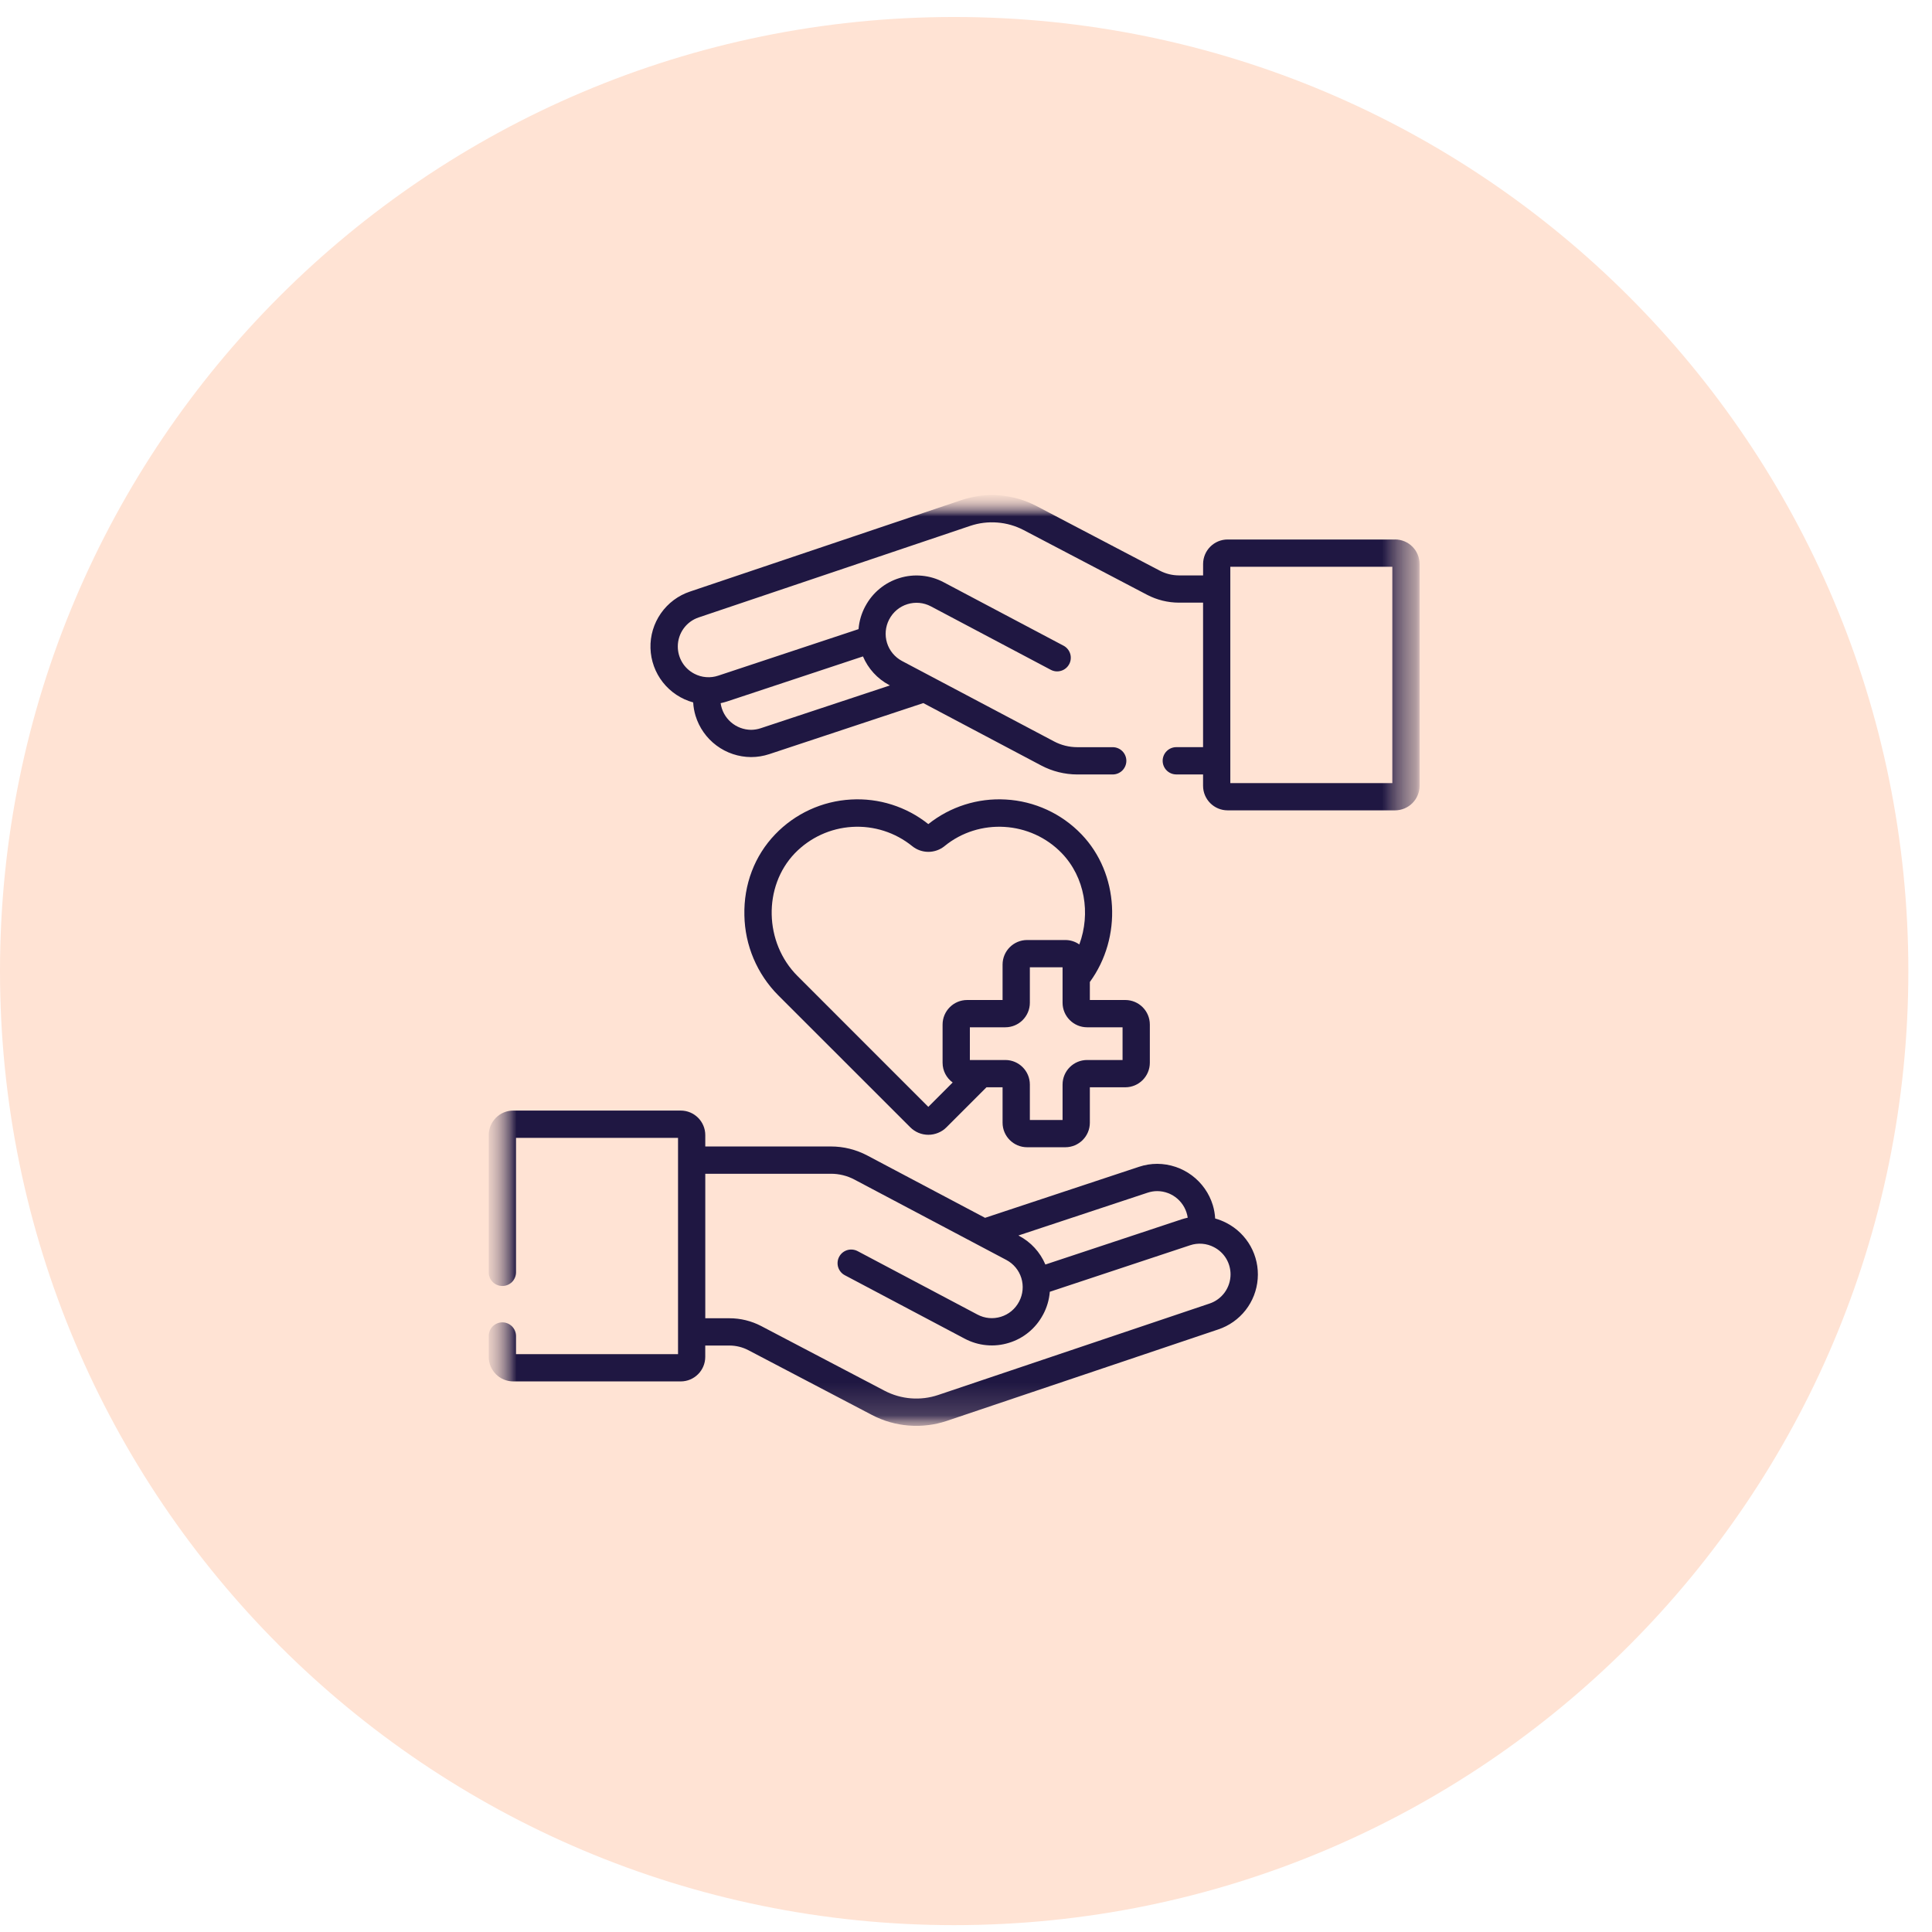 <svg width="58" height="58" viewBox="0 0 58 58" fill="none" xmlns="http://www.w3.org/2000/svg">
<g clip-path="url(#clip0_3_643)">
<path d="M57.29 29.152C57.29 13.334 44.465 0.51 28.645 0.51C12.825 0.51 0 13.334 0 29.152C0 44.971 12.825 57.794 28.645 57.794C44.465 57.794 57.29 44.971 57.29 29.152Z" fill="#FFE3D4"/>
<mask id="mask0_3_643" style="mask-type:luminance" maskUnits="userSpaceOnUse" x="14" y="14" width="29" height="30">
<path d="M42.968 14.831H14.322V43.473H42.968V14.831Z" fill="white"/>
</mask>
<g mask="url(#mask0_3_643)">
<mask id="mask1_3_643" style="mask-type:luminance" maskUnits="userSpaceOnUse" x="14" y="14" width="29" height="30">
<path d="M42.968 14.831H14.322V43.473H42.968V14.831Z" fill="white"/>
</mask>
<g mask="url(#mask1_3_643)">
<mask id="mask2_3_643" style="mask-type:luminance" maskUnits="userSpaceOnUse" x="14" y="14" width="29" height="30">
<path d="M42.618 14.831H14.672V43.473H42.618V14.831Z" fill="white"/>
</mask>
<g mask="url(#mask2_3_643)">
<mask id="mask3_3_643" style="mask-type:luminance" maskUnits="userSpaceOnUse" x="14" y="14" width="29" height="29">
<path d="M14.672 14.862H42.618V42.806H14.672V14.862Z" fill="white"/>
</mask>
<g mask="url(#mask3_3_643)">
<path d="M32.468 25.048C31.87 24.424 31.057 24.05 30.193 24.002C29.354 23.953 28.526 24.216 27.869 24.74C27.212 24.216 26.385 23.953 25.546 24.002C24.682 24.05 23.869 24.424 23.271 25.048C22.653 25.691 22.325 26.555 22.347 27.479C22.363 28.38 22.727 29.24 23.362 29.879L27.325 33.84C27.396 33.912 27.481 33.969 27.574 34.008C27.668 34.047 27.768 34.067 27.87 34.067C27.971 34.067 28.071 34.047 28.165 34.008C28.259 33.97 28.344 33.913 28.415 33.841L29.615 32.641H30.098V33.705C30.098 34.111 30.429 34.441 30.835 34.441H31.981C32.388 34.441 32.718 34.111 32.718 33.705V32.641H33.782C34.189 32.641 34.519 32.31 34.519 31.904V30.758C34.519 30.351 34.189 30.021 33.782 30.021H32.718V29.48C33.695 28.141 33.596 26.223 32.468 25.048ZM27.869 33.229L23.941 29.3C22.94 28.3 22.904 26.613 23.861 25.616C24.316 25.146 24.93 24.863 25.582 24.824C26.235 24.784 26.878 24.991 27.386 25.402C27.523 25.513 27.694 25.573 27.87 25.573C28.046 25.573 28.217 25.513 28.354 25.402C29.395 24.549 30.943 24.643 31.878 25.616C32.568 26.334 32.748 27.421 32.402 28.353C32.279 28.266 32.132 28.22 31.981 28.22H30.835C30.429 28.22 30.098 28.55 30.098 28.957V30.021H29.034C28.628 30.021 28.297 30.351 28.297 30.758V31.904C28.297 32.148 28.416 32.364 28.6 32.497L27.869 33.229ZM33.7 30.84V31.822H32.636C32.23 31.822 31.899 32.152 31.899 32.559V33.623H30.917V32.559C30.917 32.152 30.587 31.822 30.18 31.822H29.116V30.84H30.18C30.587 30.84 30.917 30.509 30.917 30.103V29.039H31.899V30.103C31.899 30.509 32.23 30.84 32.636 30.84H33.7ZM36.822 36.715C36.713 36.658 36.598 36.613 36.48 36.58C36.472 36.445 36.449 36.311 36.41 36.181C36.301 35.823 36.08 35.51 35.78 35.286C35.48 35.063 35.116 34.941 34.742 34.939C34.556 34.939 34.372 34.969 34.194 35.028L29.572 36.56L26.033 34.687C25.698 34.511 25.326 34.418 24.948 34.418H21.173V34.077C21.173 33.67 20.842 33.34 20.436 33.34H15.409C15.002 33.34 14.672 33.67 14.672 34.078V38.197C14.672 38.306 14.715 38.41 14.792 38.487C14.868 38.563 14.973 38.606 15.081 38.606C15.19 38.606 15.294 38.563 15.371 38.487C15.447 38.41 15.491 38.306 15.491 38.197V34.159H20.355V40.653H15.491V40.108C15.491 39.999 15.447 39.895 15.371 39.818C15.294 39.742 15.19 39.698 15.081 39.698C14.973 39.698 14.868 39.742 14.792 39.818C14.715 39.895 14.672 39.999 14.672 40.108V40.735C14.672 41.141 15.002 41.471 15.409 41.471H20.436C20.842 41.471 21.172 41.141 21.172 40.734V40.394H21.898C22.096 40.394 22.294 40.443 22.467 40.534L26.178 42.479C26.521 42.658 26.897 42.766 27.283 42.796C27.669 42.827 28.057 42.779 28.424 42.656L36.574 39.91C36.898 39.802 37.184 39.6 37.394 39.331C37.605 39.061 37.731 38.735 37.757 38.394C37.784 38.053 37.709 37.712 37.543 37.413C37.376 37.115 37.126 36.872 36.822 36.715ZM34.453 35.805C34.547 35.774 34.644 35.758 34.742 35.758C34.965 35.759 35.18 35.841 35.347 35.987C35.515 36.134 35.625 36.336 35.656 36.556C35.594 36.57 35.532 36.586 35.471 36.606L31.383 37.962C31.227 37.593 30.949 37.289 30.595 37.102L30.574 37.09L34.453 35.805ZM36.313 39.133L28.163 41.879C27.901 41.967 27.624 42.001 27.348 41.979C27.073 41.958 26.805 41.881 26.559 41.753L22.85 39.808C22.556 39.655 22.23 39.575 21.899 39.575H21.173V35.237H24.948C25.192 35.237 25.435 35.297 25.65 35.411L30.212 37.825C30.427 37.939 30.589 38.134 30.661 38.367C30.733 38.6 30.71 38.852 30.598 39.068L30.596 39.071L30.591 39.081C30.534 39.188 30.457 39.283 30.364 39.36C30.271 39.438 30.163 39.495 30.047 39.531C29.812 39.603 29.562 39.58 29.344 39.464L25.745 37.559C25.697 37.534 25.645 37.519 25.592 37.514C25.538 37.509 25.484 37.514 25.433 37.53C25.381 37.546 25.334 37.572 25.292 37.606C25.251 37.64 25.217 37.682 25.192 37.73C25.166 37.777 25.151 37.829 25.146 37.883C25.141 37.936 25.146 37.99 25.162 38.042C25.178 38.093 25.204 38.141 25.238 38.182C25.272 38.224 25.314 38.258 25.362 38.283L28.961 40.188C29.163 40.295 29.385 40.362 29.612 40.383C29.84 40.405 30.07 40.381 30.288 40.313C30.506 40.247 30.709 40.138 30.884 39.993C31.06 39.848 31.205 39.67 31.312 39.468L31.315 39.464C31.428 39.253 31.497 39.02 31.516 38.78L35.729 37.383C35.846 37.344 35.969 37.329 36.092 37.339C36.215 37.349 36.335 37.383 36.444 37.441C36.594 37.518 36.721 37.635 36.809 37.78C36.896 37.924 36.942 38.09 36.942 38.259C36.941 38.452 36.881 38.64 36.768 38.797C36.655 38.954 36.496 39.072 36.313 39.133ZM41.881 16.196H36.854C36.448 16.196 36.118 16.526 36.118 16.933V17.274H35.392C35.194 17.273 34.998 17.226 34.822 17.134L31.111 15.189C30.768 15.01 30.392 14.902 30.007 14.872C29.621 14.841 29.233 14.889 28.866 15.012L20.715 17.759C20.361 17.877 20.055 18.106 19.841 18.412C19.627 18.718 19.517 19.085 19.528 19.458C19.539 19.831 19.669 20.191 19.9 20.484C20.131 20.777 20.45 20.989 20.81 21.087C20.817 21.222 20.841 21.356 20.88 21.486C20.989 21.844 21.21 22.158 21.51 22.381C21.81 22.605 22.174 22.726 22.548 22.728C22.734 22.728 22.918 22.698 23.096 22.639L27.718 21.107L31.257 22.98C31.592 23.157 31.964 23.249 32.342 23.25H33.404C33.513 23.25 33.617 23.206 33.694 23.13C33.77 23.053 33.814 22.949 33.814 22.84C33.814 22.732 33.77 22.627 33.694 22.551C33.617 22.474 33.513 22.431 33.404 22.431H32.342C32.098 22.431 31.855 22.371 31.64 22.256L27.078 19.843C26.863 19.728 26.701 19.533 26.629 19.3C26.557 19.067 26.58 18.815 26.692 18.599L26.694 18.596C26.75 18.487 26.828 18.39 26.922 18.311C27.016 18.232 27.125 18.173 27.243 18.137C27.478 18.065 27.728 18.088 27.946 18.203L31.545 20.108C31.593 20.133 31.645 20.149 31.698 20.154C31.752 20.159 31.806 20.153 31.857 20.137C31.908 20.122 31.956 20.096 31.998 20.061C32.039 20.027 32.073 19.985 32.098 19.938C32.124 19.89 32.139 19.838 32.144 19.785C32.149 19.731 32.144 19.677 32.128 19.626C32.112 19.574 32.086 19.526 32.052 19.485C32.018 19.444 31.976 19.409 31.928 19.384L28.328 17.479C28.127 17.372 27.905 17.305 27.678 17.284C27.45 17.262 27.22 17.286 27.002 17.354C26.784 17.421 26.581 17.53 26.406 17.675C26.23 17.82 26.085 17.998 25.978 18.199L25.975 18.203C25.862 18.415 25.793 18.647 25.774 18.887L21.561 20.284C21.444 20.323 21.321 20.338 21.198 20.328C21.075 20.319 20.955 20.284 20.846 20.227C20.695 20.149 20.569 20.032 20.482 19.888C20.394 19.743 20.348 19.577 20.348 19.408C20.348 19.012 20.601 18.66 20.977 18.535L29.127 15.787C29.389 15.699 29.666 15.665 29.942 15.687C30.217 15.708 30.485 15.785 30.73 15.913L34.44 17.858C34.734 18.011 35.06 18.091 35.391 18.092H36.117V22.43H35.314C35.205 22.43 35.101 22.473 35.024 22.55C34.947 22.627 34.904 22.731 34.904 22.839C34.904 22.948 34.947 23.052 35.024 23.129C35.101 23.206 35.205 23.249 35.314 23.249H36.117V23.59C36.117 23.996 36.447 24.327 36.853 24.327H41.88C42.287 24.327 42.617 23.996 42.617 23.59V16.932C42.617 16.526 42.287 16.195 41.88 16.195L41.881 16.196ZM25.907 19.706C26.061 20.07 26.337 20.376 26.695 20.566L26.716 20.577L22.837 21.862C22.744 21.893 22.646 21.909 22.548 21.91C22.325 21.908 22.11 21.826 21.942 21.68C21.774 21.533 21.665 21.331 21.634 21.11C21.695 21.096 21.758 21.081 21.819 21.061L25.907 19.706ZM41.799 23.509H36.935V17.015H41.799V23.509Z" fill="#1F1742"/>
</g>
</g>
</g>
</g>
</g>
<defs>
<clipPath id="clip0_3_643">
<rect width="57.29" height="58" fill="white"/>
</clipPath>
</defs>
</svg>
